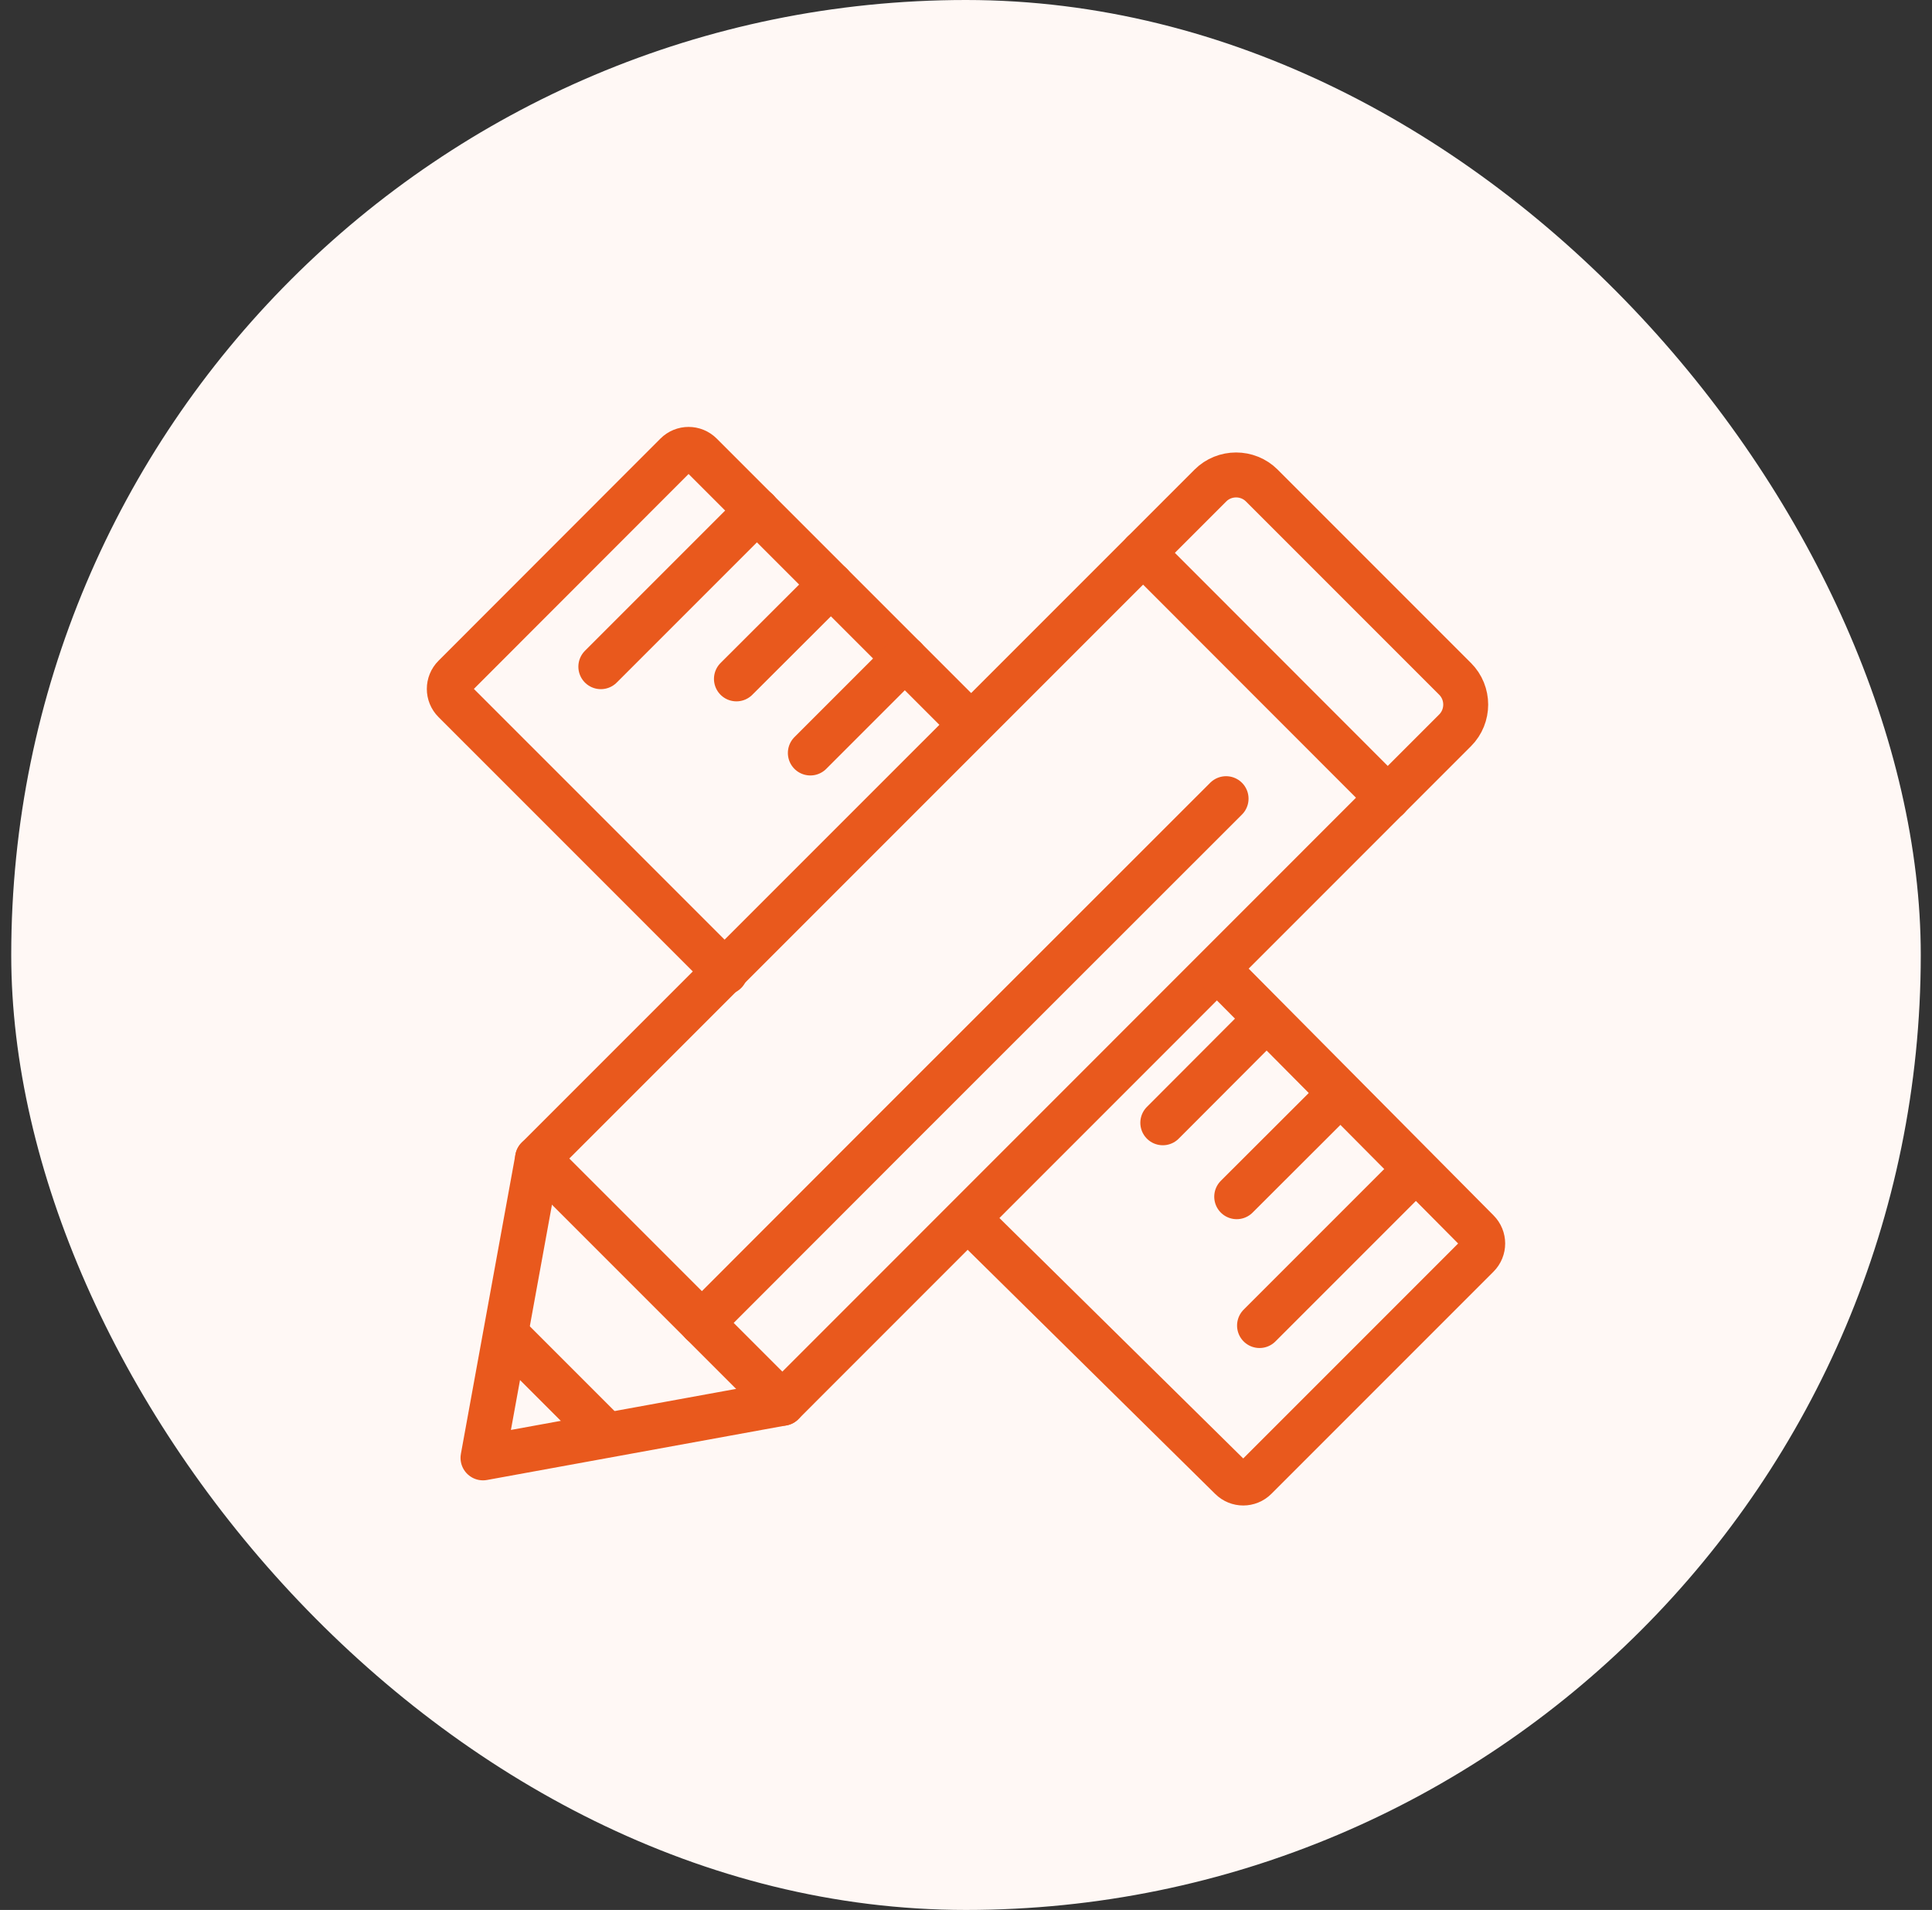 <svg width="86" height="85" viewBox="0 0 86 85" fill="none" xmlns="http://www.w3.org/2000/svg">
<rect x="0" y="0" width="86" height="85" fill="#333333" stroke="none"/>
<rect x="0.5" width="85" height="85" rx="42.5" fill="#FFF8F5"/>
<path d="M34.83 62.452L21.5 64.881L23.928 51.558" stroke="#E9591D" stroke-width="2" stroke-linecap="round" stroke-linejoin="round"/>
<path d="M34.83 62.452L64.772 32.502C65.401 31.873 65.401 30.841 64.772 30.213L56.167 21.608C55.539 20.98 54.507 20.98 53.879 21.608L23.928 51.558L34.822 62.452H34.83Z" stroke="#E9591D" stroke-width="2" stroke-linecap="round" stroke-linejoin="round"/>
<path d="M50.883 24.603L61.777 35.505" stroke="#E9591D" stroke-width="2" stroke-linecap="round" stroke-linejoin="round"/>
<path d="M54.577 35.544L39.547 50.565L31.245 58.875" stroke="#E9591D" stroke-width="2" stroke-linecap="round" stroke-linejoin="round"/>
<path d="M22.531 59.387L26.993 63.849" stroke="#E9591D" stroke-width="2" stroke-linecap="round" stroke-linejoin="round"/>
<path d="M32.285 43.264L20.227 31.206C19.924 30.904 19.924 30.415 20.227 30.112L30.104 20.227C30.407 19.924 30.896 19.924 31.198 20.227L43.132 32.16" stroke="#E9591D" stroke-width="2" stroke-linecap="round" stroke-linejoin="round"/>
<path d="M54.189 43.124L65.773 54.794C66.076 55.096 66.076 55.585 65.773 55.888L55.888 65.773C55.585 66.076 55.096 66.076 54.794 65.773L43.132 54.274" stroke="#E9591D" stroke-width="2" stroke-linecap="round" stroke-linejoin="round"/>
<path d="M26.745 29.67L33.697 22.718" stroke="#E9591D" stroke-width="2" stroke-linecap="round" stroke-linejoin="round"/>
<path d="M32.781 30.213L36.987 26.015" stroke="#E9591D" stroke-width="2" stroke-linecap="round" stroke-linejoin="round"/>
<path d="M36.071 33.511L40.277 29.305" stroke="#E9591D" stroke-width="2" stroke-linecap="round" stroke-linejoin="round"/>
<path d="M56.066 58.992L63.019 52.039" stroke="#E9591D" stroke-width="2" stroke-linecap="round" stroke-linejoin="round"/>
<path d="M51.76 49.968L55.958 45.762" stroke="#E9591D" stroke-width="2" stroke-linecap="round" stroke-linejoin="round"/>
<path d="M55.05 53.258L59.255 49.06" stroke="#E9591D" stroke-width="2" stroke-linecap="round" stroke-linejoin="round"/>
</svg>
